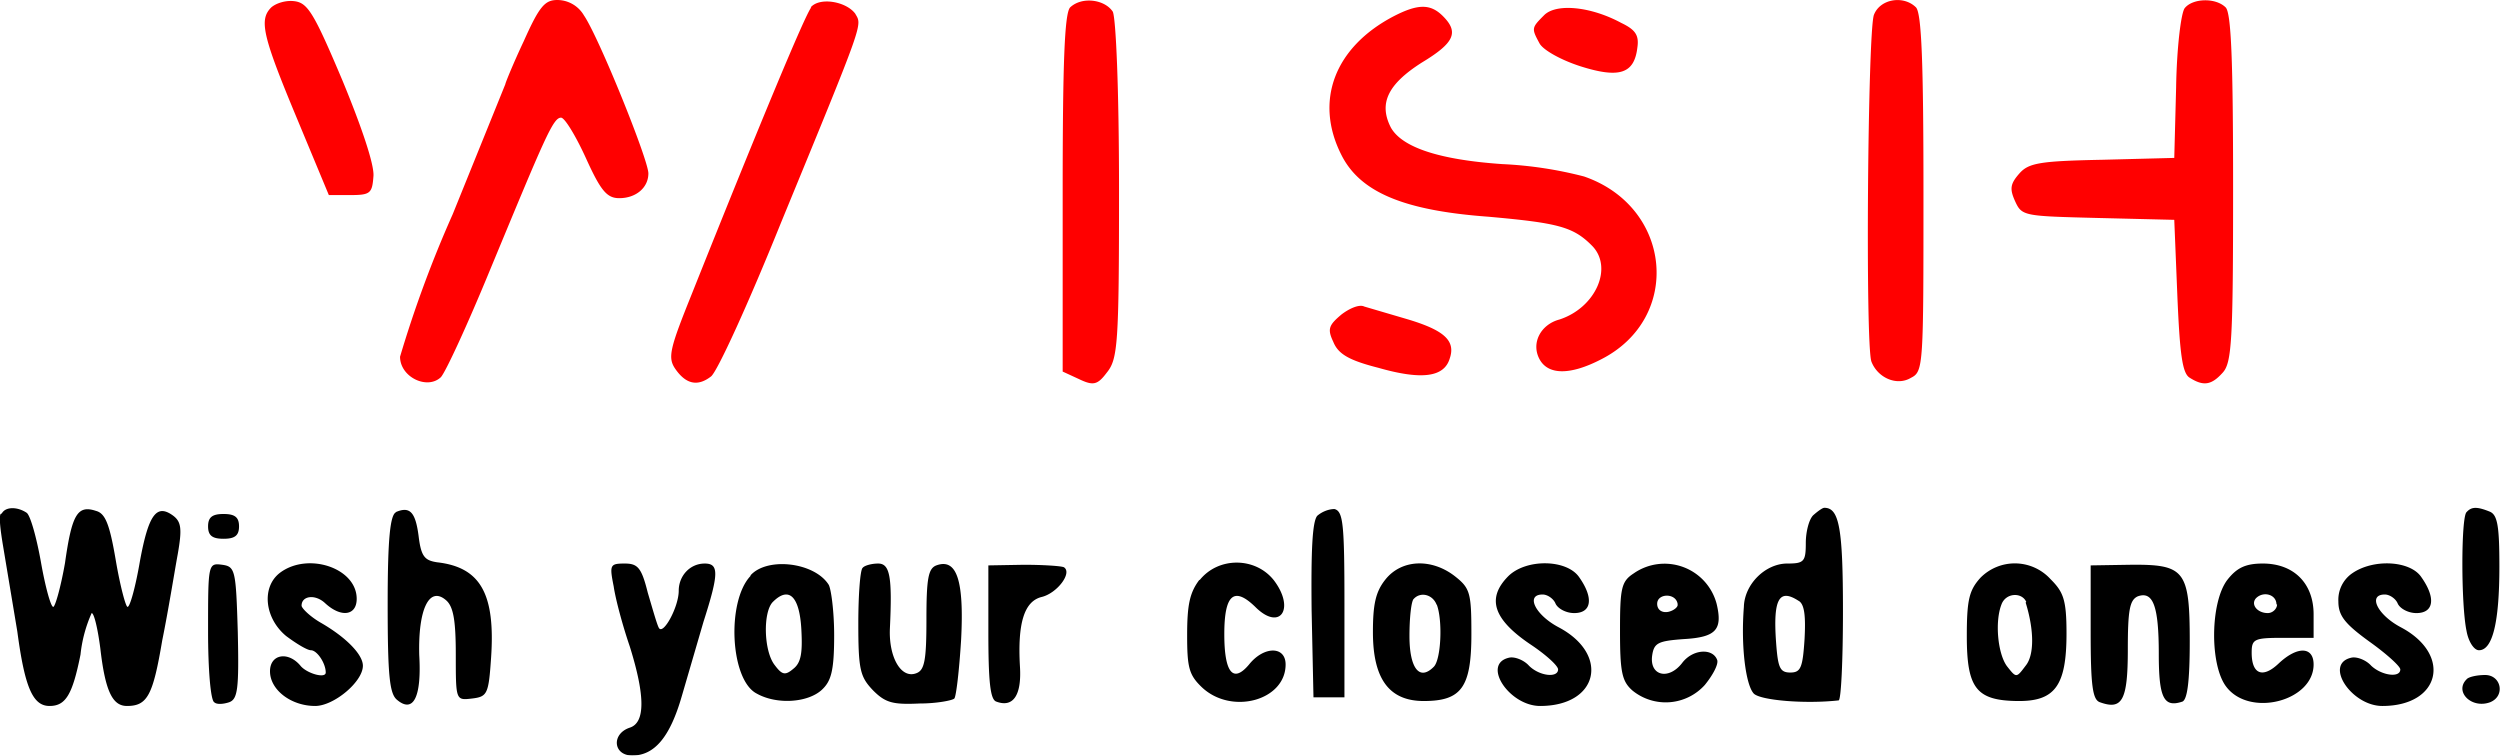 <svg xmlns="http://www.w3.org/2000/svg" version="1.0" viewBox="0 0 403.7 122" style="filter:drop-shadow(2px 4px 6px #000)"><path fill="red" d="M43.8 1.2c-2 2-1.4 4.6 4.1 17.8l5.2 12.5h3.5c3.2 0 3.5-.3 3.7-3 .2-1.8-1.9-8-5-15.5C50.7 2.1 49.7.5 47.6.2c-1.4-.2-3 .3-3.8 1zm40.8 5.4c-1.7 3.6-3 6.8-3 7l-8.5 21a188.8 188.8 0 00-8.5 23c0 3.3 4.4 5.4 6.6 3.3.8-.9 4.3-8.5 7.8-17C88 22.2 89.3 19 90.6 19c.6 0 2.4 3 4 6.5C97 30.8 98 32 100 32c2.7 0 4.7-1.7 4.7-4 0-2.2-8-22-10.4-25.5A5 5 0 0090 0c-2 0-2.9 1-5.4 6.6zM131 1.2c-1 1.2-8.4 19-19.3 46.3-3.5 8.7-3.9 10.2-2.7 12 1.7 2.5 3.6 3 5.8 1.3 1-.7 6.1-11.9 11.3-24.8 13.7-33.3 13.1-31.8 12-33.8-1.5-2-5.8-2.7-7.2-1zm41.8 0c-.9 1-1.2 9-1.2 30V60l2.6 1.2c2.3 1.1 3 1 4.5-1 1.8-2.2 2-4.5 2-29.4 0-16.6-.5-27.7-1-28.9-1.3-2-5-2.5-6.9-.7zm129.8 1.2c-1 2.7-1.4 53.4-.4 56 1 2.6 4.1 4 6.4 2.6 2-1 2-2 2-29.8 0-21-.3-29-1.2-30-2-2-5.8-1.4-6.8 1.2zm50.2-1.1c-.6.7-1.3 6.4-1.4 12.8l-.3 11.4-11.6.3c-10 .2-11.9.5-13.4 2.2-1.5 1.7-1.6 2.5-.7 4.5 1.1 2.4 1.4 2.4 13.4 2.7l12.3.3.5 12.3c.4 9.4.8 12.5 2 13.2 2.2 1.4 3.5 1.2 5.3-.8 1.5-1.6 1.7-5.2 1.7-29.8 0-20.5-.3-28.3-1.2-29.2-1.6-1.6-5.3-1.5-6.6.1zM225.1 2.6c-9.6 5-12.9 13.7-8.5 22.4 3 6 10 9 23.8 10 11.1 1 13.6 1.6 16.6 4.6 3.6 3.5.7 10.1-5.2 12-3 .8-4.6 3.8-3.2 6.4 1.4 2.6 5 2.6 10 0 13.1-6.7 11.4-24.6-2.8-29.5a64 64 0 00-13.2-2c-10.2-.7-16.2-2.7-18-5.9-2-3.9-.5-7 5-10.5 5.3-3.2 6-4.9 3.4-7.5-2-2-4-2-7.9 0zm24.2-.1c-2 2-2 2.1-.7 4.5.6 1.1 3.5 2.7 6.6 3.7 6.3 2 8.7 1.2 9.2-3 .3-2-.3-2.9-2.6-4-5-2.7-10.6-3.2-12.5-1.2zm-32.7 48.3c-2 1.7-2.3 2.3-1.3 4.4.8 2 2.6 3 7.3 4.2 7 2 10.6 1.5 11.5-1.5 1-2.9-.9-4.6-7-6.4l-6.8-2c-.8-.4-2.4.3-3.7 1.3z"/><path d="M.1 83c-.3.5 0 2.8.4 5.2L2.8 102c1.2 9 2.5 12 5.2 12 2.6 0 3.7-1.8 5-8.3a22 22 0 011.8-6.7c.4 0 1 2.6 1.4 5.7.8 7 2 9.3 4.3 9.3 3.3 0 4.2-1.7 5.7-10.6 1-4.9 2-11.2 2.5-13.9.7-4 .6-5.2-.7-6.2-2.7-2-4-.3-5.4 7.3-.7 4.1-1.6 7.4-2 7.4-.3 0-1.2-3.4-1.9-7.5-1-5.9-1.7-7.6-3.2-8-3-1-3.9.6-5 8.4-.7 4-1.6 7.1-1.9 7.1-.4 0-1.3-3.3-2-7.3-.7-3.9-1.7-7.5-2.3-7.9-1.5-1-3.4-1-4 .1zm63.9-.3c-1 .3-1.4 4.3-1.4 14.8 0 11.6.3 14.5 1.5 15.5 2.6 2.2 4-.3 3.6-7.2-.2-7.4 1.6-11.2 4.3-8.9 1.2 1 1.6 3.2 1.6 8.8 0 7.4 0 7.4 2.6 7.1 2.5-.3 2.7-.7 3.1-6.6.7-10.3-1.7-14.6-8.7-15.4-2-.3-2.6-.9-3-4.2-.5-3.9-1.4-4.9-3.7-3.9zm148.7.6c-.8 1-1 5.7-.9 15.3l.3 14h5v-15c0-13-.2-15-1.6-15.4-.9 0-2 .4-2.8 1.1zm80.1-.1c-.7.7-1.2 2.7-1.2 4.5 0 3-.3 3.3-3 3.3-3.5 0-6.9 3.3-7 7-.5 6.4.3 12.6 1.6 14 1.1 1.1 8.3 1.7 13.7 1.1.4 0 .7-6.5.7-14.4 0-13.4-.6-16.7-3-16.7-.3 0-1 .5-1.8 1.2zM290.4 97c1 .5 1.2 2.5 1 6.2-.3 4.6-.6 5.4-2.3 5.4-1.7 0-2-.8-2.3-4.9-.5-7 .5-8.7 3.6-6.7zm107.9-14.3c-.9.8-.9 15 0 19.2.3 1.7 1.2 3.1 2 3.1 2.2 0 3.3-4.5 3.3-13.5 0-6.6-.3-8.4-1.6-8.9-2-.8-2.9-.8-3.7.1zM33.6 85c0 1.5.7 2 2.5 2s2.5-.5 2.5-2-.7-2-2.5-2-2.5.5-2.5 2zm0 17c0 6 .4 11.1 1 11.4.4.4 1.5.3 2.4 0 1.4-.5 1.6-2.2 1.4-11.3-.3-10-.4-10.6-2.5-10.9-2.3-.3-2.3-.2-2.3 10.7zm11.6-9.5c-3 2.3-2.5 7.3 1 10.2 1.6 1.2 3.4 2.3 4 2.3 1 0 2.4 2.1 2.4 3.6 0 1-2.9.2-4-1-2-2.5-5-2-5 .8 0 3 3.4 5.6 7.3 5.6 3 0 7.7-3.9 7.7-6.5 0-1.8-2.7-4.6-6.9-7-1.7-1-3-2.3-3-2.7 0-1.6 2.2-1.9 3.8-.4 2.6 2.4 5.1 2 5.1-.7 0-5-7.9-7.6-12.4-4.2zm53.9 2.2c.3 2.1 1.5 6.5 2.6 9.7 2.5 8 2.5 12.3 0 13.1-3 1-2.7 4.5.4 4.5 3.6 0 6.1-3 8-9.6l3.5-12c2.5-7.8 2.5-9.4.2-9.4-2.4 0-4.2 2-4.2 4.4 0 2.6-2.5 7.2-3.2 6-.3-.5-1-3-1.8-5.7-1-4-1.6-4.7-3.7-4.7-2.4 0-2.5.2-1.8 3.7zm22.1-1.7c-3.9 4.1-3.3 16.8 1 19 3.2 1.8 8.2 1.5 10.5-.6 1.5-1.4 2-3 2-8.8 0-3.9-.5-7.6-.9-8.2-2.3-3.6-9.9-4.5-12.6-1.5zm8.2 8.6c.2 3.7 0 5.4-1.3 6.4-1.3 1.1-1.8 1-3-.6-1.8-2.3-1.9-8.6-.3-10.2 2.6-2.6 4.3-.9 4.6 4.4zm9.9-9.9c-.4.3-.7 4.4-.7 9 0 7.5.3 8.6 2.4 10.8 2 2 3.2 2.3 7.5 2.1 2.8 0 5.3-.5 5.6-.8.3-.3.8-4.6 1.1-9.5.5-9.6-.7-13.2-4-12-1.3.5-1.6 2.1-1.6 8.7s-.3 8.2-1.6 8.7c-2.5 1-4.5-2.6-4.3-7.2.4-8.4 0-10.5-1.9-10.5-1 0-2.2.3-2.5.7zm20.3 10.3c0 8.1.3 11 1.3 11.3 2.7 1 4.1-1 3.8-5.7-.4-7 .7-10.5 3.5-11.2 2.5-.6 5-3.9 3.6-4.8-.4-.2-3.3-.4-6.5-.4l-5.7.1V102zm34.1-8.4c-1.6 2.1-2 4.1-2 9 0 5.2.3 6.4 2.4 8.4 4.8 4.5 13.5 2.1 13.5-3.7 0-3-3.5-3-5.9 0-2.6 3.1-4 1.3-4-4.9 0-6.3 1.5-7.8 5-4.4 4 4 6.5.3 3-4.3-3-3.8-9-3.8-12 0zm30 0c-1.6 2-2 4.1-2 8.5 0 7.5 2.6 11.1 8.2 11.1 6.1 0 7.7-2.2 7.7-10.8 0-6.6-.2-7.4-2.6-9.3-3.8-3-8.7-2.8-11.3.5zm8.3 4c1 2.6.7 9-.5 10.1-2.3 2.3-3.9.2-3.9-5 0-3 .3-5.7.7-6 1.1-1.2 3.1-.7 3.7 1zm11.6-4.6c-3.6 3.6-2.5 7 3.6 11.1 2.4 1.6 4.4 3.4 4.4 4 0 1.4-3 1.1-4.7-.6-.8-.9-2.3-1.5-3.2-1.3-4.5 1 0 7.8 5 7.8 9.4 0 11.3-8.3 3-12.7-3.8-2-5.4-5.3-2.6-5.3.8 0 1.8.7 2.1 1.5.4.8 1.7 1.5 3 1.5 2.8 0 3.2-2.4.8-5.8-2-2.9-8.5-3-11.4-.2zm20.2-.4c-2 1.3-2.2 2.4-2.2 9.3 0 6.6.3 8.1 2 9.6a8.5 8.5 0 0011.7-.9c1.3-1.6 2.2-3.3 2-4-.7-2-4-1.8-5.7.5-2.2 2.8-5.3 2-4.8-1.3.3-2 1-2.3 5.1-2.6 5.2-.3 6.3-1.5 5.3-5.7a8.7 8.7 0 00-13.4-4.9zm7.1 5c.1.4-.6 1-1.5 1.2-1 .2-1.8-.3-1.8-1.3 0-1.7 3-1.8 3.3 0zm48.9-4.3c-1.8 2-2.2 3.5-2.2 9.4 0 8.4 1.5 10.4 8.1 10.5 6.1.1 8-2.4 8-10.9 0-5.5-.5-6.7-2.6-8.8a7.8 7.8 0 00-11.3-.2zm7.3 4c1.4 4.5 1.4 8.5 0 10.2-1.5 2-1.5 2-3 .1-1.5-2-2-7.2-.9-10 .7-1.9 3.3-2 4-.4zm10.5 4.7c0 8.7.3 11 1.5 11.4 3.6 1.3 4.5-.3 4.5-8.5 0-6.4.3-8 1.6-8.6 2.5-.9 3.4 1.6 3.4 9.3 0 7.1.8 8.7 3.8 7.7.8-.3 1.2-3.2 1.2-9.7 0-11.6-.8-12.5-9.8-12.4l-6.2.1V102zm22.1-8.4c-2.8 3.6-2.9 13.8-.2 17.3 3.8 5 14.1 2.3 14.1-3.6 0-2.9-2.6-3-5.6-.2-2.6 2.5-4.4 1.8-4.4-1.7 0-2.2.4-2.4 5-2.4h5v-3.8c0-5-3.2-8.2-8.2-8.2-2.8 0-4.2.7-5.7 2.6zm8 4c0 .7-.7 1.4-1.5 1.4-1.7 0-2.8-1.4-1.9-2.4 1.2-1.2 3.3-.6 3.3 1zm12.1-5a5.2 5.2 0 00-2.2 4.5c0 2.3 1 3.6 5 6.5 2.8 2 5 4 5 4.5 0 1.4-3 1-4.7-.6-.8-.9-2.3-1.5-3.2-1.3-4.5 1 0 7.8 5 7.8 9.4 0 11.3-8.3 3-12.7-3.8-2-5.4-5.3-2.6-5.3.8 0 1.8.7 2.1 1.5.4.8 1.7 1.5 3 1.5 2.8 0 3.2-2.4.8-5.8-1.8-2.7-7.8-3-11.2-.6zm18.5 17.1c-2 2 .8 4.8 3.8 3.7 2.5-1 1.8-4.4-.8-4.4-1.3 0-2.7.3-3 .7z"/></svg>